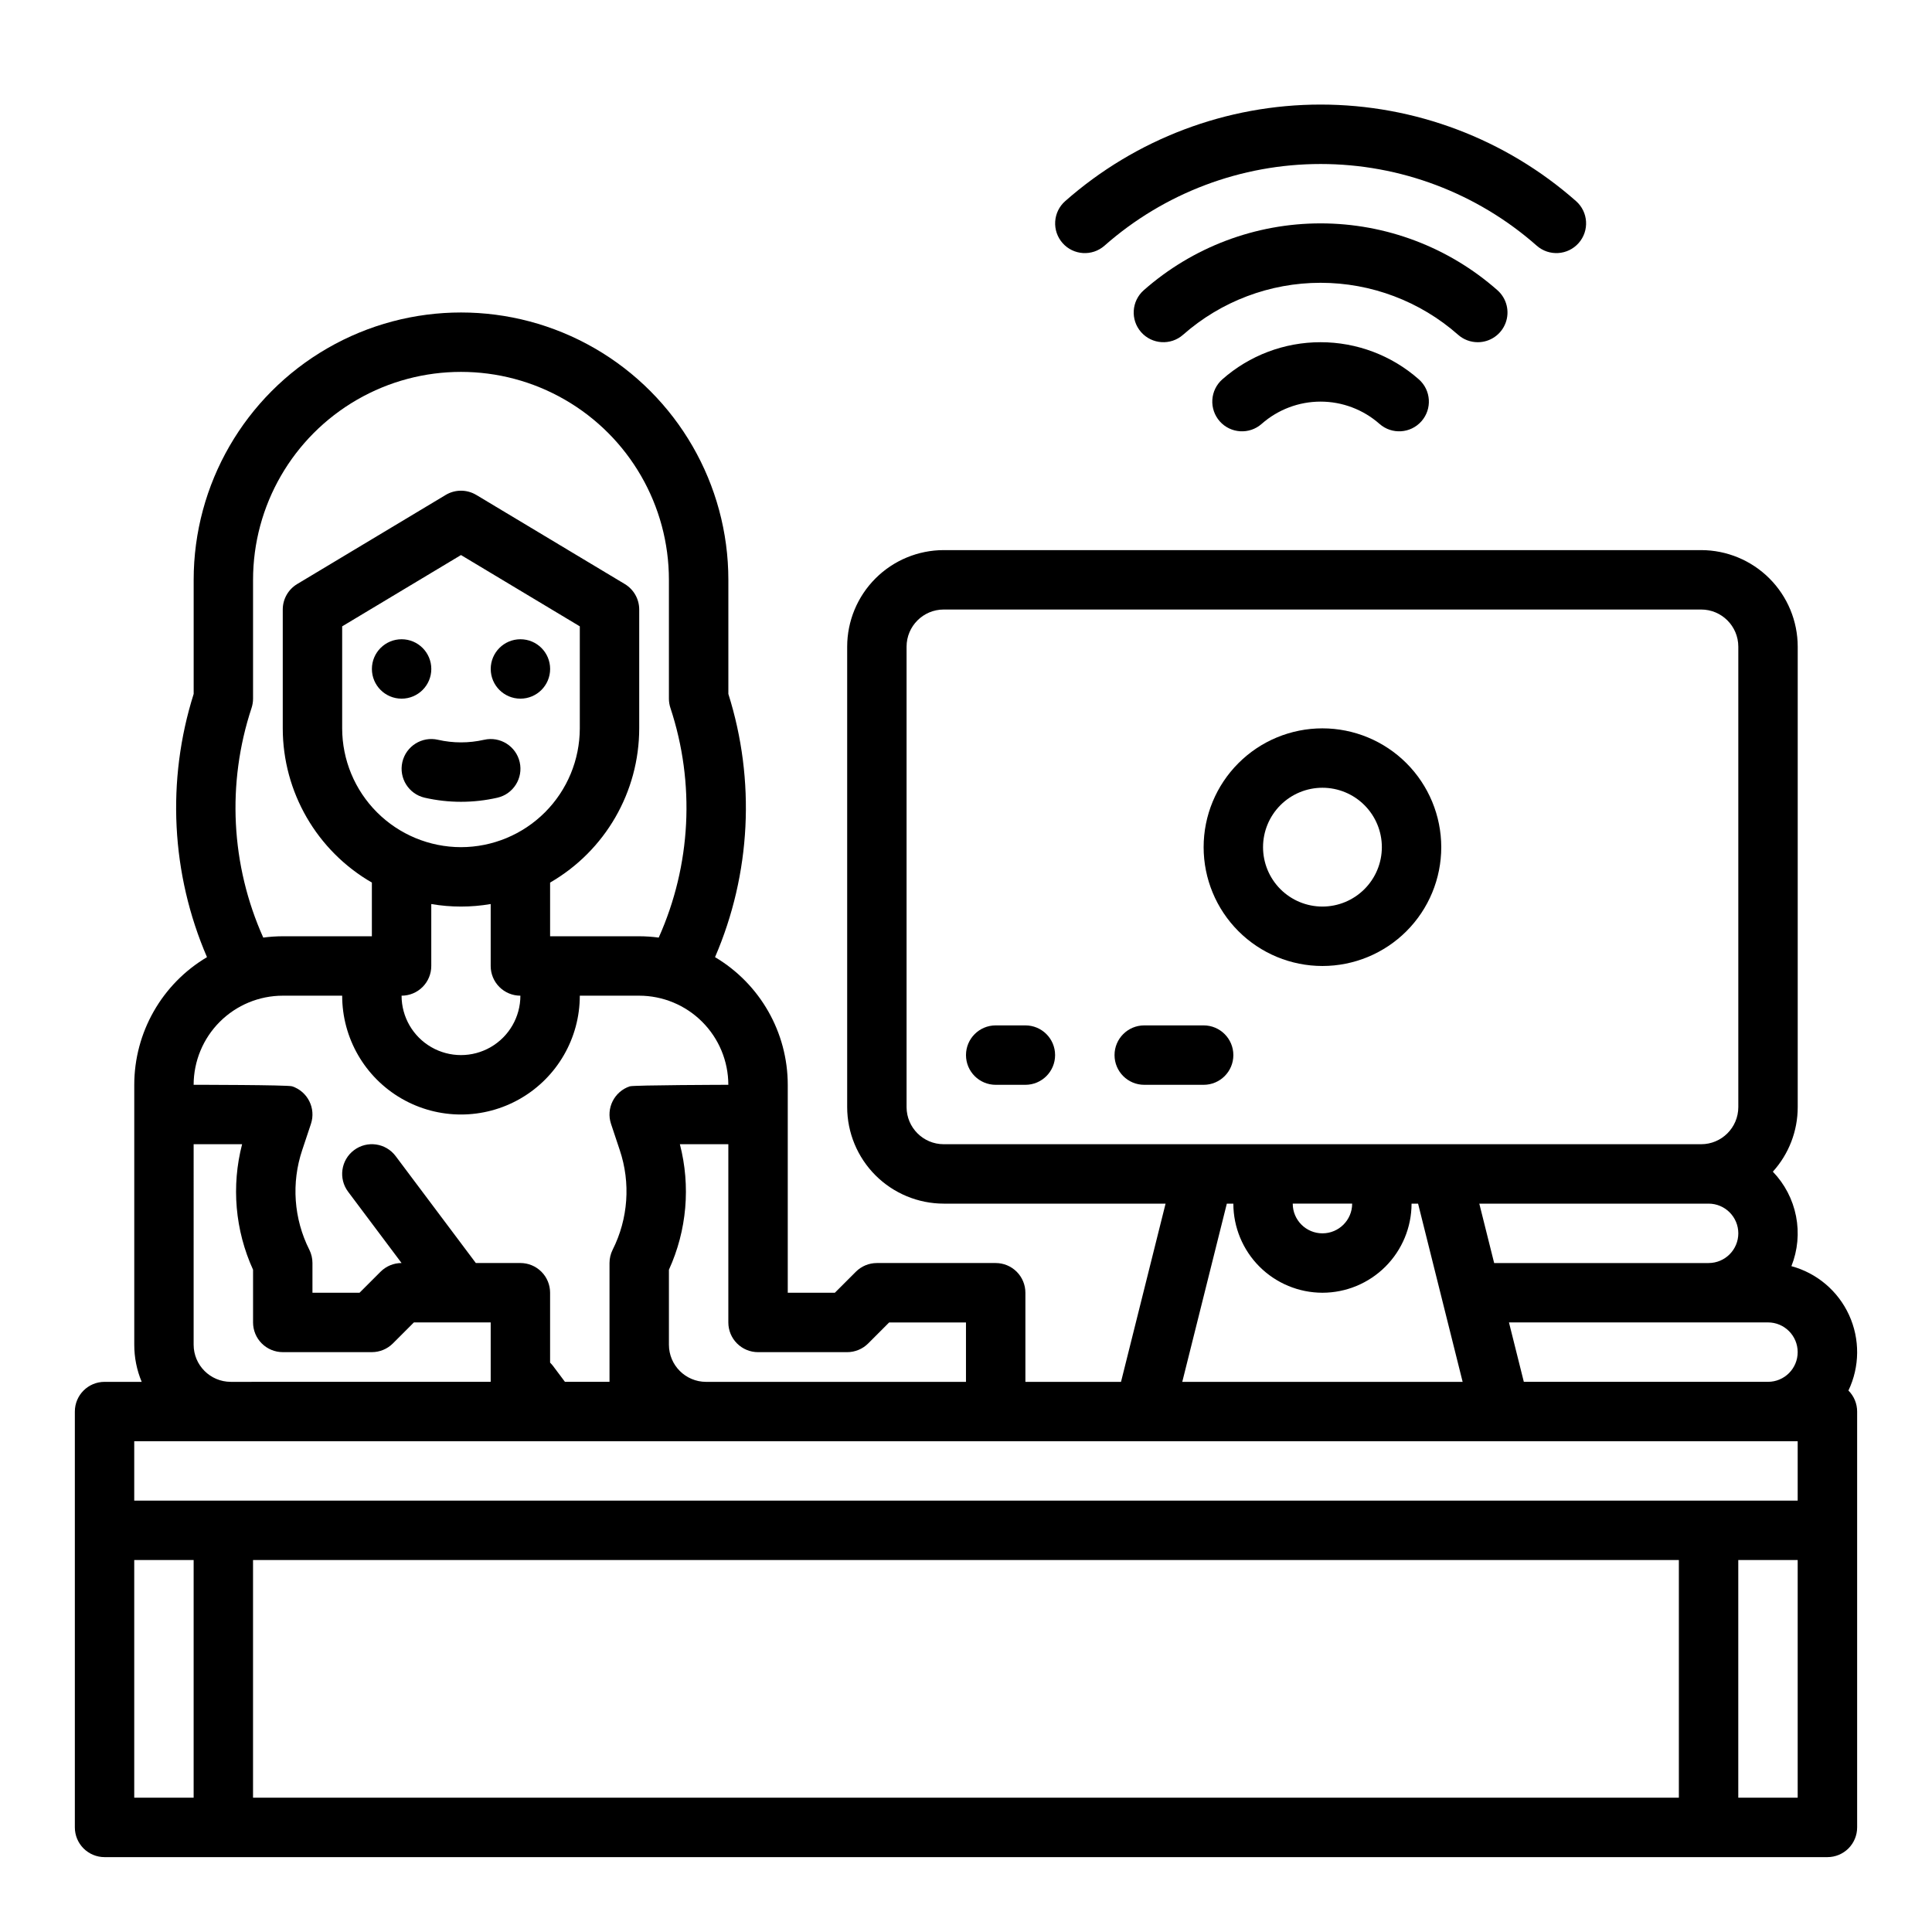 <?xml version="1.0" encoding="UTF-8"?>
<!-- Uploaded to: SVG Repo, www.svgrepo.com, Generator: SVG Repo Mixer Tools -->
<svg fill="#000000" width="800px" height="800px" version="1.1" viewBox="144 144 512 512" xmlns="http://www.w3.org/2000/svg">
 <g>
  <path d="m289.79 321.28c0 4.348-3.523 7.871-7.871 7.871-4.348 0-7.871-3.523-7.871-7.871s3.523-7.871 7.871-7.871c4.348 0 7.871 3.523 7.871 7.871"/>
  <path d="m258.3 321.28c0 4.348-3.523 7.871-7.871 7.871-4.348 0-7.871-3.523-7.871-7.871s3.523-7.871 7.871-7.871c4.348 0 7.871 3.523 7.871 7.871"/>
  <path d="m272.29 340.05c-4.023 0.918-8.199 0.918-12.223 0-4.238-0.973-8.465 1.676-9.438 5.914-0.969 4.238 1.68 8.465 5.918 9.438 6.34 1.445 12.922 1.445 19.262 0 4.238-0.973 6.887-5.195 5.914-9.434-0.973-4.238-5.195-6.887-9.434-5.914z"/>
  <path d="m493.97 234.69c-9.59-0.008-18.852 3.492-26.039 9.84-1.566 1.379-2.519 3.328-2.648 5.41-0.129 2.086 0.574 4.137 1.953 5.703 2.879 3.258 7.856 3.57 11.113 0.695 4.316-3.805 9.867-5.906 15.621-5.906 5.75 0 11.305 2.102 15.617 5.906 3.262 2.875 8.238 2.562 11.113-0.699 2.875-3.258 2.566-8.234-0.695-11.109-7.188-6.348-16.449-9.844-26.035-9.84z"/>
  <path d="m535.62 234.69c3.277 0.004 6.211-2.023 7.371-5.086 1.16-3.062 0.301-6.523-2.156-8.691-12.941-11.418-29.605-17.715-46.863-17.715-17.258 0-33.922 6.297-46.863 17.715-3.262 2.875-3.574 7.852-0.699 11.113 2.879 3.258 7.852 3.57 11.113 0.695 10.066-8.879 23.027-13.777 36.445-13.777 13.422 0 26.383 4.898 36.449 13.777 1.434 1.27 3.285 1.969 5.203 1.969z"/>
  <path d="m562.36 208.41c2.879-3.258 2.57-8.23-0.688-11.109-18.695-16.488-42.766-25.59-67.695-25.59-24.926 0-48.996 9.102-67.691 25.59-1.566 1.379-2.519 3.328-2.648 5.41-0.133 2.086 0.57 4.137 1.953 5.703 2.875 3.258 7.852 3.57 11.113 0.695 15.816-13.953 36.184-21.648 57.273-21.648 21.09 0 41.457 7.695 57.273 21.648 3.262 2.871 8.234 2.559 11.109-0.699z"/>
  <path d="m618.74 479.55c1.676-4.203 2.102-8.805 1.227-13.246-0.871-4.441-3.004-8.535-6.144-11.797 4.246-4.688 6.594-10.789 6.59-17.117v-122.02c-0.008-6.785-2.703-13.285-7.5-18.082-4.797-4.797-11.301-7.496-18.082-7.504h-200.74c-6.781 0.008-13.285 2.707-18.082 7.504s-7.492 11.297-7.5 18.082v122.02c0.008 6.781 2.703 13.285 7.5 18.082s11.301 7.496 18.082 7.504h58.797l-11.809 47.23h-25.34v-23.617c0-2.086-0.828-4.09-2.305-5.566-1.477-1.477-3.481-2.305-5.566-2.305h-31.488c-2.09 0-4.09 0.828-5.566 2.305l-5.566 5.566h-12.484v-55.102c-0.008-13.887-7.332-26.742-19.273-33.832 9.52-22.074 10.77-46.836 3.531-69.754v-30.238c0-25.312-13.504-48.703-35.426-61.359s-48.926-12.656-70.848 0-35.426 36.047-35.426 61.359v30.238c-7.238 22.918-5.988 47.68 3.531 69.754-11.941 7.09-19.266 19.945-19.273 33.832v68.879c-0.004 3.379 0.664 6.723 1.969 9.84h-9.84c-4.348 0-7.875 3.523-7.875 7.871v110.21c0 2.086 0.832 4.09 2.309 5.566 1.477 1.473 3.477 2.305 5.566 2.305h456.58c2.086 0 4.09-0.832 5.566-2.305 1.473-1.477 2.305-3.481 2.305-5.566v-110.21c0-2.09-0.828-4.094-2.309-5.566 3.019-6.32 3.082-13.652 0.164-20.02-2.918-6.367-8.512-11.109-15.27-12.945zm-224.65-32.32c-5.43-0.004-9.832-4.406-9.84-9.84v-122.02c0.008-5.434 4.41-9.836 9.84-9.84h200.74c5.43 0.004 9.832 4.406 9.84 9.84v122.02c-0.008 5.434-4.41 9.836-9.84 9.84zm210.58 23.617c-0.004 4.344-3.527 7.867-7.871 7.871h-56.832l-3.938-15.742h60.77c4.344 0.004 7.867 3.523 7.871 7.871zm-110.21 15.742c6.262-0.008 12.266-2.496 16.691-6.922 4.43-4.43 6.918-10.434 6.926-16.691h1.727l11.809 47.23h-74.301l11.809-47.23h1.727c0.008 6.258 2.496 12.262 6.922 16.691 4.43 4.426 10.434 6.914 16.691 6.922zm-7.871-23.617h15.742l0.004 0.004c0 4.348-3.527 7.871-7.875 7.871-4.348 0-7.871-3.523-7.871-7.871zm-141.7 39.363h23.617c2.086 0 4.09-0.832 5.566-2.305l5.562-5.57h20.359v15.742l-68.883 0.004c-5.43-0.008-9.832-4.406-9.84-9.84v-19.871c4.758-10.426 5.781-22.172 2.906-33.266h12.84v47.23c0 2.09 0.828 4.094 2.305 5.566 1.477 1.477 3.477 2.309 5.566 2.309zm-134.23-170.7c0.266-0.805 0.402-1.645 0.402-2.492v-31.484c0-19.688 10.504-37.879 27.551-47.723 17.051-9.844 38.055-9.844 55.105 0 17.051 9.844 27.551 28.035 27.551 47.723v31.488-0.004c0 0.848 0.137 1.688 0.406 2.492 6.594 19.953 5.484 41.656-3.109 60.836-1.715-0.23-3.441-0.348-5.168-0.352h-23.617v-14.227c14.605-8.434 23.605-24.012 23.617-40.875v-31.488c0-2.766-1.449-5.328-3.82-6.75l-39.359-23.617h-0.004c-2.492-1.496-5.606-1.496-8.098 0l-39.359 23.617c-2.371 1.422-3.824 3.984-3.824 6.75v31.488c0.012 16.863 9.012 32.441 23.617 40.875v14.227h-23.617c-1.727 0.004-3.453 0.121-5.168 0.352-8.594-19.18-9.703-40.883-3.106-60.836zm71.25 76.23c0 5.625-3 10.82-7.871 13.633s-10.875 2.812-15.746 0c-4.871-2.812-7.871-8.008-7.871-13.633 2.09 0 4.09-0.828 5.566-2.305 1.477-1.477 2.305-3.481 2.305-5.566v-16.414c5.211 0.891 10.535 0.891 15.746 0v16.414c0 2.086 0.828 4.09 2.305 5.566 1.477 1.477 3.481 2.305 5.566 2.305zm-15.742-39.359c-8.352-0.012-16.355-3.332-22.258-9.234-5.902-5.902-9.223-13.906-9.23-22.254v-27.031l31.488-18.895 31.488 18.895v27.031c-0.012 8.348-3.332 16.352-9.234 22.254-5.902 5.902-13.906 9.223-22.254 9.234zm-47.234 39.359h15.746c0 11.25 6 21.645 15.742 27.27 9.742 5.625 21.746 5.625 31.488 0 9.742-5.625 15.746-16.02 15.746-27.27h15.742c6.262 0.008 12.266 2.496 16.691 6.926 4.426 4.426 6.918 10.43 6.926 16.691 0 0-25.082 0.062-26.105 0.406v-0.004c-4.125 1.375-6.356 5.832-4.981 9.957l2.305 6.918c2.93 8.707 2.254 18.227-1.875 26.434-0.547 1.094-0.832 2.297-0.832 3.519v31.488h-11.809l-3.16-4.215c-0.238-0.309-0.496-0.602-0.777-0.875v-18.527c0-2.086-0.828-4.09-2.305-5.566-1.477-1.477-3.477-2.305-5.566-2.305h-11.809l-21.254-28.34c-2.609-3.477-7.543-4.184-11.02-1.574-3.481 2.609-4.184 7.543-1.574 11.02l14.168 18.895c-2.086 0-4.09 0.828-5.566 2.305l-5.566 5.566h-12.484v-7.871c0-1.223-0.281-2.426-0.828-3.519-4.133-8.207-4.809-17.727-1.879-26.434l2.305-6.918c1.375-4.125-0.855-8.582-4.981-9.957-1.188-0.395-26.105-0.402-26.105-0.402 0.008-6.262 2.5-12.266 6.926-16.691 4.43-4.43 10.43-6.918 16.691-6.926zm-23.617 39.359h12.844c-2.879 11.094-1.855 22.84 2.902 33.266v13.965c0 2.09 0.828 4.094 2.305 5.566 1.477 1.477 3.481 2.309 5.566 2.309h23.617c2.086 0 4.09-0.832 5.566-2.305l5.566-5.57h20.355v15.742l-68.883 0.004c-5.43-0.008-9.832-4.406-9.84-9.84zm0 173.18h-15.742v-62.977h15.742zm393.6 0h-377.86v-62.977h377.86zm31.488 0h-15.742v-62.977h15.742zm0-78.719h-440.83v-15.746h440.83zm-7.871-31.488h-64.703l-3.938-15.742 68.641-0.004c4.348 0 7.871 3.527 7.871 7.875 0 4.348-3.523 7.871-7.871 7.871z"/>
  <path d="m494.46 337.02c-8.348 0-16.359 3.316-22.262 9.223-5.906 5.902-9.223 13.914-9.223 22.266 0 8.352 3.316 16.359 9.223 22.266 5.902 5.902 13.914 9.223 22.262 9.223 8.352 0 16.363-3.32 22.266-9.223 5.906-5.906 9.223-13.914 9.223-22.266-0.008-8.348-3.328-16.352-9.23-22.258-5.902-5.902-13.906-9.223-22.258-9.23zm0 47.23c-4.172 0-8.18-1.656-11.133-4.609-2.949-2.953-4.609-6.957-4.609-11.133s1.66-8.18 4.609-11.133c2.953-2.953 6.961-4.613 11.133-4.613 4.176 0 8.184 1.66 11.133 4.613 2.953 2.953 4.613 6.957 4.613 11.133-0.004 4.172-1.664 8.176-4.617 11.125-2.953 2.953-6.953 4.613-11.129 4.617z"/>
  <path d="m415.74 415.74h-7.871c-4.348 0-7.871 3.523-7.871 7.871 0 4.348 3.523 7.875 7.871 7.875h7.871c4.348 0 7.871-3.527 7.871-7.875 0-4.348-3.523-7.871-7.871-7.871z"/>
  <path d="m462.98 415.74h-15.746c-4.348 0-7.871 3.523-7.871 7.871 0 4.348 3.523 7.875 7.871 7.875h15.746c4.348 0 7.871-3.527 7.871-7.875 0-4.348-3.523-7.871-7.871-7.871z"/>
 </g>
</svg>